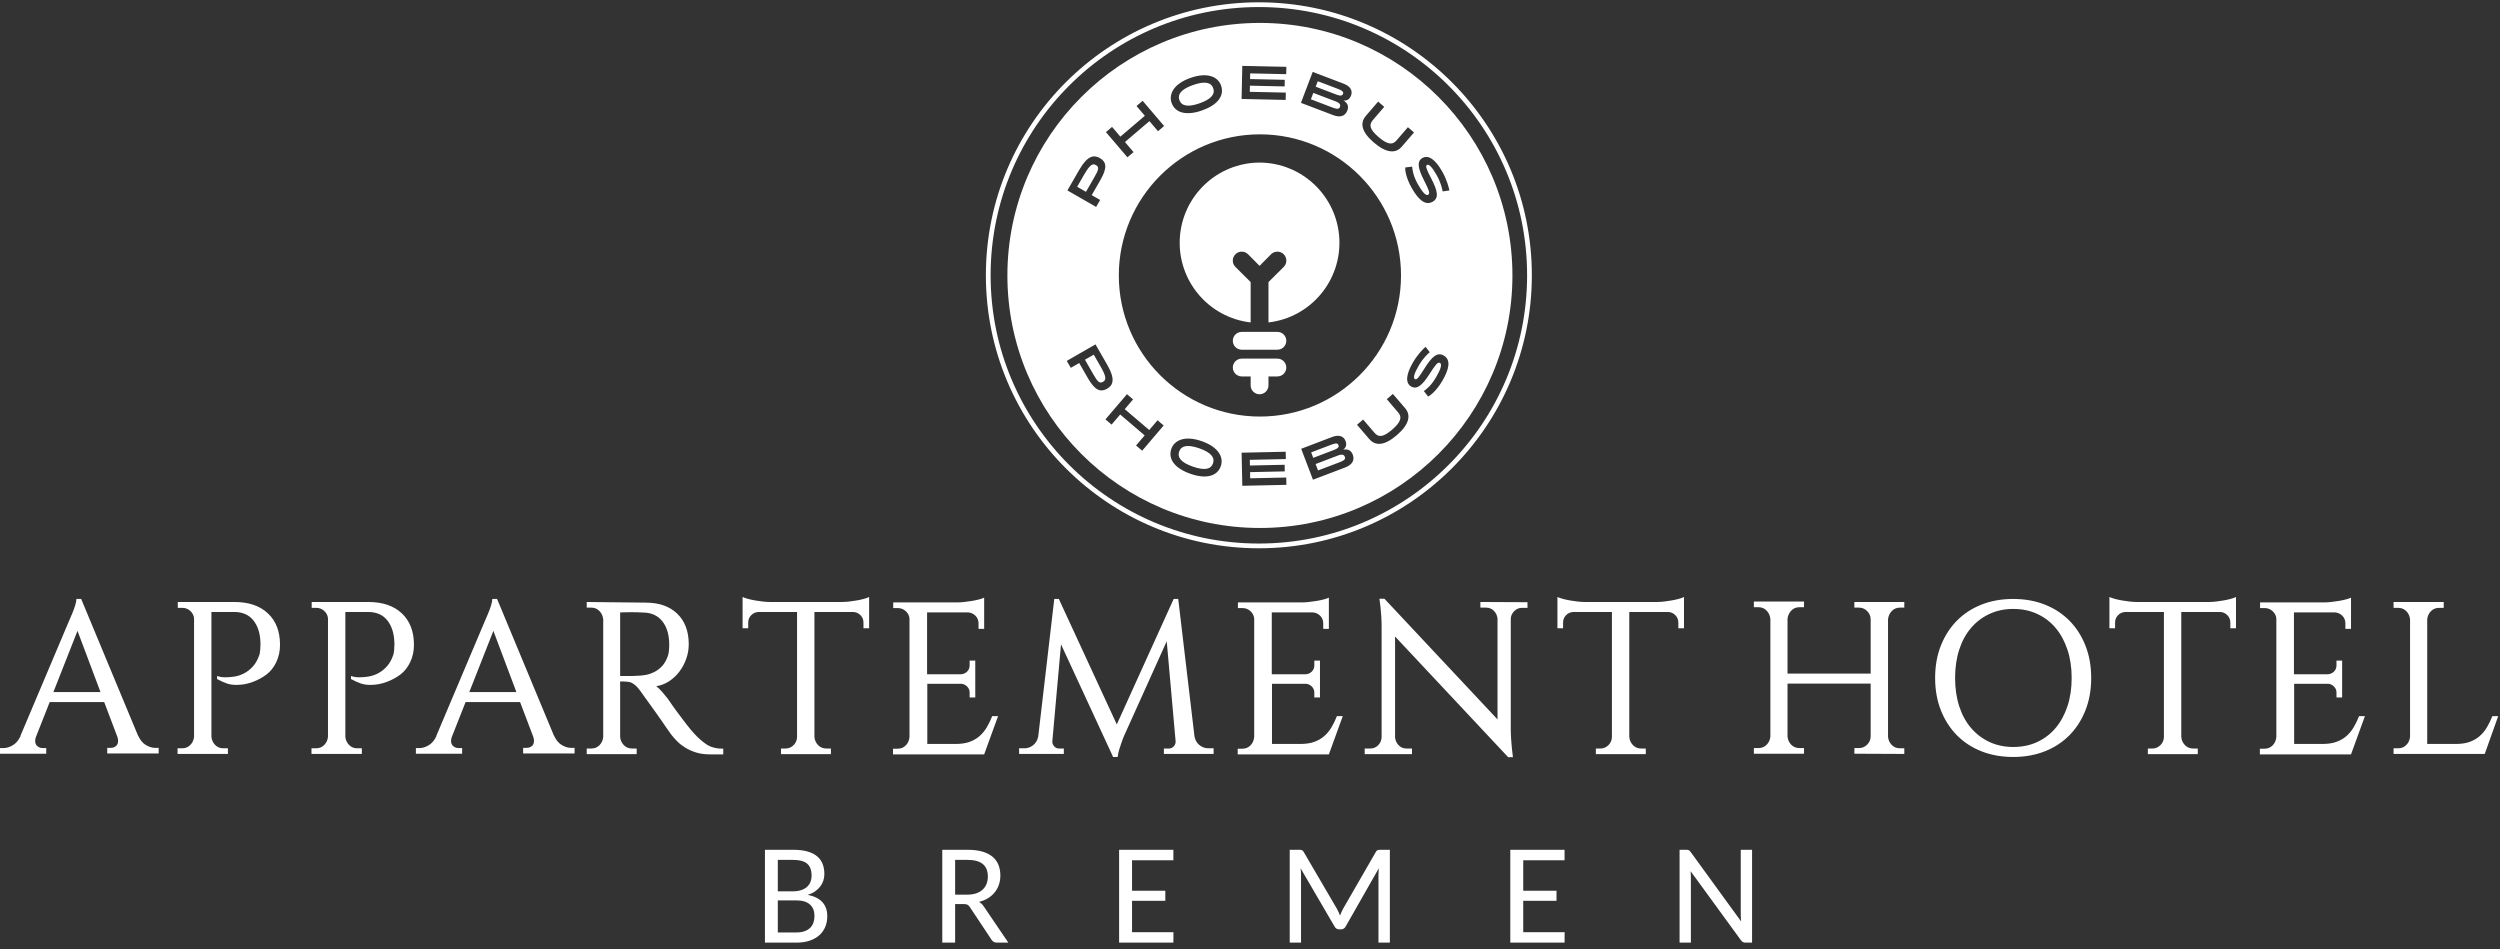 <?xml version="1.0" encoding="UTF-8" standalone="no"?>
<!DOCTYPE svg PUBLIC "-//W3C//DTD SVG 1.1//EN" "http://www.w3.org/Graphics/SVG/1.1/DTD/svg11.dtd">
<svg width="100%" height="100%" viewBox="0 0 316 120" version="1.1" xmlns="http://www.w3.org/2000/svg" xmlns:xlink="http://www.w3.org/1999/xlink" xml:space="preserve" xmlns:serif="http://www.serif.com/" style="fill-rule:evenodd;clip-rule:evenodd;stroke-linecap:round;stroke-linejoin:round;stroke-miterlimit:1.5;">
    <rect x="0" y="0" width="316" height="120" fill="#333333" stroke="none"/>
    <path d="M148.315,107.414L148.315,108.736L143.09,108.736L143.09,112.585L147.296,112.585L147.296,113.862L143.09,113.862L143.09,117.828L148.324,117.828L148.315,119.149L141.455,119.149L141.455,107.414L148.315,107.414ZM120.729,114.273L120.729,119.149L119.104,119.149L119.104,107.414L122.319,107.414C123.033,107.414 123.651,107.49 124.172,107.642C124.693,107.793 125.122,108.011 125.458,108.293C125.795,108.576 126.043,108.919 126.204,109.321C126.365,109.722 126.445,110.174 126.445,110.674C126.445,111.085 126.384,111.469 126.262,111.826C126.14,112.183 125.964,112.505 125.735,112.79C125.506,113.076 125.224,113.322 124.891,113.527C124.558,113.733 124.18,113.889 123.757,113.996C123.858,114.062 123.953,114.135 124.043,114.215C124.132,114.295 124.218,114.392 124.302,114.505L127.454,119.149L126.007,119.149C125.728,119.149 125.51,119.039 125.355,118.819L122.578,114.639C122.489,114.508 122.392,114.414 122.288,114.358C122.183,114.301 122.027,114.273 121.819,114.273L120.729,114.273ZM197.761,107.414L197.761,108.736L192.536,108.736L192.536,112.585L196.743,112.585L196.743,113.862L192.536,113.862L192.536,117.828L197.77,117.828L197.761,119.149L190.902,119.149L190.902,107.414L197.761,107.414ZM96.689,119.149L96.689,107.414L100.271,107.414C100.961,107.414 101.555,107.484 102.052,107.624C102.55,107.764 102.958,107.966 103.276,108.231C103.595,108.496 103.828,108.817 103.977,109.196C104.126,109.574 104.2,110.001 104.2,110.477C104.2,110.763 104.157,111.04 104.071,111.308C103.985,111.576 103.855,111.823 103.682,112.049C103.51,112.275 103.292,112.481 103.03,112.665C102.768,112.85 102.459,112.999 102.102,113.112C102.917,113.273 103.532,113.578 103.946,114.027C104.36,114.477 104.567,115.068 104.567,115.8C104.567,116.3 104.48,116.756 104.308,117.167C104.135,117.578 103.882,117.93 103.548,118.225C103.215,118.52 102.806,118.748 102.32,118.908C101.835,119.069 101.28,119.149 100.655,119.149L96.689,119.149ZM213.146,107.414C213.283,107.414 213.387,107.43 213.459,107.463C213.53,107.496 213.611,107.572 213.7,107.691L220.077,116.47C220.065,116.327 220.055,116.186 220.046,116.046C220.037,115.906 220.032,115.776 220.032,115.657L220.032,107.414L221.461,107.414L221.461,119.149L220.64,119.149C220.514,119.149 220.409,119.129 220.322,119.087C220.236,119.045 220.151,118.971 220.068,118.864L213.691,110.111C213.703,110.248 213.712,110.379 213.718,110.504C213.724,110.629 213.727,110.748 213.727,110.861L213.727,119.149L212.298,119.149L212.298,107.414L213.146,107.414ZM168.987,114.871C169.065,115.008 169.135,115.148 169.197,115.291C169.26,115.434 169.321,115.58 169.38,115.729C169.44,115.574 169.501,115.425 169.563,115.282C169.626,115.139 169.693,115.002 169.764,114.871L173.908,107.682C173.98,107.557 174.057,107.481 174.141,107.454C174.224,107.427 174.337,107.414 174.48,107.414L175.677,107.414L175.677,119.149L174.239,119.149L174.239,110.584C174.239,110.465 174.243,110.333 174.252,110.187C174.261,110.041 174.272,109.894 174.284,109.745L170.095,117.104C169.958,117.348 169.761,117.47 169.505,117.47L169.273,117.47C169.017,117.47 168.821,117.348 168.684,117.104L164.397,109.754C164.432,110.051 164.45,110.328 164.45,110.584L164.45,119.149L163.021,119.149L163.021,107.414L164.218,107.414C164.361,107.414 164.473,107.427 164.553,107.454C164.633,107.481 164.712,107.56 164.79,107.691L168.987,114.871ZM98.315,113.809L98.315,117.863L100.628,117.863C101.039,117.863 101.392,117.811 101.686,117.707C101.981,117.603 102.222,117.458 102.41,117.274C102.597,117.089 102.734,116.868 102.821,116.609C102.907,116.35 102.95,116.068 102.95,115.765C102.95,115.163 102.761,114.687 102.383,114.336C102.005,113.984 101.42,113.809 100.628,113.809L98.315,113.809ZM120.729,113.085L122.256,113.085C122.685,113.085 123.062,113.03 123.386,112.92C123.711,112.81 123.983,112.653 124.203,112.451C124.424,112.249 124.589,112.006 124.699,111.723C124.809,111.44 124.864,111.129 124.864,110.79C124.864,109.391 124.016,108.691 122.319,108.691L120.729,108.691L120.729,113.085ZM98.315,112.665L100.208,112.665C100.607,112.665 100.955,112.616 101.253,112.518C101.551,112.42 101.798,112.284 101.994,112.112C102.191,111.939 102.338,111.731 102.437,111.486C102.535,111.242 102.584,110.971 102.584,110.674C102.584,109.989 102.398,109.487 102.026,109.169C101.654,108.85 101.069,108.691 100.271,108.691L98.315,108.691L98.315,112.665ZM193.074,76.119L193.074,76.832L192.36,76.832C191.995,76.832 191.674,76.969 191.4,77.243C191.126,77.518 190.979,77.838 190.961,78.204L190.961,92.087C190.961,92.508 190.975,92.933 191.002,93.363C191.03,93.793 191.062,94.181 191.098,94.529C191.135,94.931 191.181,95.324 191.235,95.709L190.632,95.709L176.337,80.454L176.337,93.212C176.374,93.596 176.525,93.925 176.79,94.199C177.055,94.474 177.38,94.611 177.764,94.611L178.477,94.611L178.477,95.324L172.496,95.324L172.496,94.611L173.209,94.611C173.593,94.611 173.923,94.474 174.197,94.199C174.471,93.925 174.618,93.587 174.636,93.184L174.636,79.246C174.636,78.789 174.622,78.346 174.595,77.916C174.568,77.486 174.535,77.106 174.499,76.777L174.362,75.68L174.993,75.68L189.287,90.934L189.287,78.204C189.251,77.82 189.1,77.49 188.835,77.216C188.569,76.942 188.236,76.804 187.833,76.804L187.12,76.804L187.12,76.091L193.074,76.119ZM254.464,75.707C255.925,75.707 257.259,75.945 258.464,76.42C259.67,76.896 260.706,77.573 261.574,78.451C262.442,79.329 263.117,80.38 263.601,81.606C264.085,82.831 264.327,84.194 264.327,85.694C264.327,87.194 264.085,88.557 263.601,89.782C263.117,91.008 262.442,92.059 261.574,92.937C260.706,93.815 259.67,94.492 258.464,94.968C257.259,95.443 255.925,95.681 254.464,95.681C253.003,95.681 251.669,95.443 250.464,94.968C249.258,94.492 248.222,93.815 247.354,92.937C246.486,92.059 245.81,91.008 245.326,89.782C244.842,88.557 244.6,87.194 244.6,85.694C244.6,84.194 244.842,82.831 245.326,81.606C245.81,80.38 246.486,79.329 247.354,78.451C248.222,77.573 249.258,76.896 250.464,76.42C251.669,75.945 253.003,75.707 254.464,75.707ZM150.985,93.102C151.077,93.559 151.287,93.921 151.617,94.186C151.946,94.451 152.321,94.584 152.741,94.584L153.4,94.584L153.4,95.297L147.117,95.297L147.117,94.611L147.775,94.611C147.995,94.611 148.187,94.524 148.352,94.35C148.516,94.177 148.598,93.98 148.598,93.761L148.598,93.706L147.474,81.057L142.178,92.8C142.032,93.111 141.904,93.431 141.794,93.761C141.684,94.053 141.579,94.369 141.479,94.707C141.378,95.045 141.309,95.37 141.273,95.681L140.697,95.681L134.112,81.441L133.014,93.706L133.014,93.761C133.014,93.98 133.097,94.177 133.261,94.35C133.426,94.524 133.618,94.611 133.837,94.611L134.468,94.611L134.468,95.297L128.816,95.297L128.816,94.584L129.475,94.584C129.896,94.584 130.271,94.451 130.6,94.186C130.929,93.921 131.139,93.559 131.231,93.102L133.261,75.707L133.837,75.707L141.163,91.566L148.352,75.707L148.928,75.707L150.985,93.102ZM124.399,95.352L112.876,95.352L112.876,94.638L113.452,94.638C113.872,94.638 114.22,94.497 114.494,94.213C114.769,93.93 114.924,93.578 114.961,93.157L114.961,78.176C114.924,77.81 114.764,77.5 114.481,77.243C114.197,76.987 113.863,76.859 113.479,76.859L112.903,76.859L112.903,76.146L120.969,76.146C121.244,76.146 121.55,76.128 121.889,76.091C122.227,76.055 122.556,76.009 122.876,75.954C123.196,75.899 123.494,75.835 123.768,75.762C124.042,75.689 124.253,75.616 124.399,75.542L124.399,79.493L123.686,79.493L123.686,78.78C123.686,78.414 123.562,78.103 123.315,77.847C123.068,77.591 122.762,77.445 122.396,77.408L117.183,77.408L117.183,85.228L121.463,85.228C121.774,85.209 122.035,85.095 122.245,84.885C122.456,84.674 122.561,84.414 122.561,84.103L122.561,83.499L123.274,83.499L123.274,88.163L122.561,88.163L122.561,87.532C122.561,87.24 122.456,86.988 122.245,86.778C122.035,86.567 121.793,86.453 121.518,86.435L117.211,86.435L117.211,94.035L120.805,94.035C121.482,94.035 122.062,93.948 122.547,93.774C123.032,93.6 123.452,93.358 123.809,93.047C124.166,92.736 124.472,92.366 124.728,91.936C124.984,91.506 125.213,91.035 125.414,90.523L126.155,90.523L124.399,95.352ZM81.611,76.173C83.308,76.173 84.64,76.64 85.607,77.573C86.574,78.506 87.057,79.795 87.057,81.441C87.057,82.063 86.953,82.671 86.743,83.266C86.533,83.86 86.246,84.4 85.881,84.885C85.516,85.369 85.082,85.776 84.581,86.106C84.079,86.435 83.536,86.645 82.952,86.737C83.211,86.938 83.466,87.185 83.716,87.477C83.966,87.77 84.193,88.044 84.396,88.301C84.817,88.922 85.237,89.517 85.658,90.084C86.006,90.56 86.371,91.044 86.756,91.538C87.14,92.032 87.46,92.416 87.716,92.69C88.246,93.276 88.781,93.747 89.321,94.103C89.861,94.46 90.56,94.638 91.42,94.638L91.42,95.352L89.719,95.352C89.079,95.352 88.507,95.274 88.004,95.119C87.501,94.963 87.053,94.767 86.66,94.529C86.266,94.291 85.928,94.03 85.644,93.747C85.361,93.463 85.109,93.184 84.89,92.91C84.853,92.855 84.771,92.741 84.643,92.567C84.515,92.393 84.364,92.178 84.19,91.922C84.016,91.666 83.824,91.387 83.614,91.085C83.404,90.784 83.189,90.477 82.969,90.166C82.567,89.618 82.155,89.046 81.735,88.451C81.314,87.857 81.026,87.455 80.87,87.244C80.715,87.034 80.55,86.846 80.377,86.682C80.203,86.517 80.011,86.385 79.8,86.284C79.59,86.183 79.119,86.133 78.387,86.133L78.387,93.157C78.424,93.559 78.579,93.902 78.854,94.186C79.128,94.469 79.476,94.611 79.896,94.611L80.473,94.611L80.473,95.324L74.162,95.324L74.162,94.611L74.738,94.611C75.159,94.611 75.506,94.469 75.781,94.186C76.055,93.902 76.211,93.559 76.247,93.157L76.247,78.286C76.211,77.884 76.055,77.536 75.781,77.243C75.506,76.951 75.159,76.804 74.738,76.804L74.162,76.804L74.162,76.091L81.611,76.173ZM167.969,95.352L156.445,95.352L156.445,94.638L157.022,94.638C157.442,94.638 157.79,94.497 158.064,94.213C158.339,93.93 158.494,93.578 158.531,93.157L158.531,78.176C158.494,77.81 158.334,77.5 158.05,77.243C157.767,76.987 157.433,76.859 157.049,76.859L156.473,76.859L156.473,76.146L164.539,76.146C164.814,76.146 165.12,76.128 165.458,76.091C165.797,76.055 166.126,76.009 166.446,75.954C166.766,75.899 167.064,75.835 167.338,75.762C167.612,75.689 167.823,75.616 167.969,75.542L167.969,79.493L167.256,79.493L167.256,78.78C167.256,78.414 167.132,78.103 166.885,77.847C166.638,77.591 166.332,77.445 165.966,77.408L160.753,77.408L160.753,85.228L165.033,85.228C165.344,85.209 165.605,85.095 165.815,84.885C166.025,84.674 166.131,84.414 166.131,84.103L166.131,83.499L166.844,83.499L166.844,88.163L166.131,88.163L166.131,87.532C166.131,87.24 166.025,86.988 165.815,86.778C165.605,86.567 165.362,86.453 165.088,86.435L160.78,86.435L160.78,94.035L164.375,94.035C165.051,94.035 165.632,93.948 166.117,93.774C166.602,93.6 167.022,93.358 167.379,93.047C167.736,92.736 168.042,92.366 168.298,91.936C168.554,91.506 168.783,91.035 168.984,90.523L169.725,90.523L167.969,95.352ZM297.169,95.352L285.646,95.352L285.646,94.638L286.222,94.638C286.643,94.638 286.99,94.497 287.265,94.213C287.539,93.93 287.695,93.578 287.731,93.157L287.731,78.176C287.695,77.81 287.535,77.5 287.251,77.243C286.967,76.987 286.634,76.859 286.25,76.859L285.673,76.859L285.673,76.146L293.74,76.146C294.014,76.146 294.321,76.128 294.659,76.091C294.997,76.055 295.327,76.009 295.647,75.954C295.967,75.899 296.264,75.835 296.538,75.762C296.813,75.689 297.023,75.616 297.169,75.542L297.169,79.493L296.456,79.493L296.456,78.78C296.456,78.414 296.333,78.103 296.086,77.847C295.839,77.591 295.532,77.445 295.167,77.408L289.954,77.408L289.954,85.228L294.234,85.228C294.545,85.209 294.805,85.095 295.016,84.885C295.226,84.674 295.331,84.414 295.331,84.103L295.331,83.499L296.045,83.499L296.045,88.163L295.331,88.163L295.331,87.532C295.331,87.24 295.226,86.988 295.016,86.778C294.805,86.567 294.563,86.453 294.289,86.435L289.981,86.435L289.981,94.035L293.575,94.035C294.252,94.035 294.833,93.948 295.317,93.774C295.802,93.6 296.223,93.358 296.58,93.047C296.936,92.736 297.243,92.366 297.499,91.936C297.755,91.506 297.983,91.035 298.185,90.523L298.925,90.523L297.169,95.352ZM106.428,76.091C106.702,76.091 107.009,76.072 107.347,76.034C107.685,75.995 108.015,75.948 108.335,75.89C108.655,75.833 108.952,75.766 109.226,75.69C109.501,75.613 109.711,75.537 109.857,75.46L109.857,79.411L109.144,79.411L109.144,78.698C109.144,78.332 109.02,78.021 108.772,77.765C108.524,77.509 108.216,77.372 107.849,77.353L102.943,77.353L102.943,93.157C102.98,93.559 103.135,93.902 103.41,94.186C103.684,94.469 104.032,94.611 104.452,94.611L105.029,94.611L105.029,95.324L98.718,95.324L98.718,94.611L99.294,94.611C99.678,94.611 100.012,94.474 100.296,94.199C100.579,93.925 100.73,93.587 100.748,93.184L100.748,77.353L95.87,77.353C95.503,77.372 95.195,77.509 94.947,77.765C94.699,78.021 94.575,78.332 94.575,78.698L94.575,79.411L93.862,79.411L93.862,75.46C94.026,75.537 94.246,75.613 94.52,75.69C94.795,75.766 95.092,75.833 95.412,75.89C95.732,75.948 96.061,75.995 96.4,76.034C96.738,76.072 97.044,76.091 97.319,76.091L106.428,76.091ZM209.426,76.091C209.701,76.091 210.007,76.072 210.345,76.034C210.684,75.995 211.013,75.948 211.333,75.89C211.653,75.833 211.95,75.766 212.225,75.69C212.499,75.613 212.709,75.537 212.856,75.46L212.856,79.411L212.142,79.411L212.142,78.698C212.142,78.332 212.018,78.021 211.77,77.765C211.522,77.509 211.215,77.372 210.847,77.353L205.942,77.353L205.942,93.157C205.978,93.559 206.134,93.902 206.408,94.186C206.682,94.469 207.03,94.611 207.451,94.611L208.027,94.611L208.027,95.324L201.716,95.324L201.716,94.611L202.293,94.611C202.677,94.611 203.01,94.474 203.294,94.199C203.577,93.925 203.728,93.587 203.747,93.184L203.747,77.353L198.868,77.353C198.501,77.372 198.194,77.509 197.945,77.765C197.697,78.021 197.573,78.332 197.573,78.698L197.573,79.411L196.86,79.411L196.86,75.46C197.025,75.537 197.244,75.613 197.519,75.69C197.793,75.766 198.09,75.833 198.41,75.89C198.73,75.948 199.06,75.995 199.398,76.034C199.736,76.072 200.043,76.091 200.317,76.091L209.426,76.091ZM279.198,76.091C279.473,76.091 279.779,76.072 280.117,76.034C280.456,75.995 280.785,75.948 281.105,75.89C281.425,75.833 281.722,75.766 281.997,75.69C282.271,75.613 282.482,75.537 282.628,75.46L282.628,79.411L281.915,79.411L281.915,78.698C281.915,78.332 281.79,78.021 281.542,77.765C281.294,77.509 280.987,77.372 280.619,77.353L275.714,77.353L275.714,93.157C275.75,93.559 275.906,93.902 276.18,94.186C276.455,94.469 276.802,94.611 277.223,94.611L277.799,94.611L277.799,95.324L271.488,95.324L271.488,94.611L272.065,94.611C272.449,94.611 272.783,94.474 273.066,94.199C273.35,93.925 273.501,93.587 273.519,93.184L273.519,77.353L268.641,77.353C268.273,77.372 267.966,77.509 267.718,77.765C267.47,78.021 267.346,78.332 267.346,78.698L267.346,79.411L266.632,79.411L266.632,75.46C266.797,75.537 267.016,75.613 267.291,75.69C267.565,75.766 267.862,75.833 268.182,75.89C268.502,75.948 268.832,75.995 269.17,76.034C269.508,76.072 269.815,76.091 270.089,76.091L279.198,76.091ZM315.772,90.523L314.071,95.297L302.547,95.297L302.547,94.584L303.123,94.584C303.544,94.584 303.892,94.442 304.166,94.158C304.44,93.875 304.596,93.532 304.632,93.129L304.632,78.286C304.596,77.884 304.44,77.541 304.166,77.257C303.892,76.974 303.544,76.832 303.123,76.832L302.547,76.832L302.547,76.091L308.885,76.091L308.885,76.832L308.309,76.832C307.888,76.832 307.541,76.974 307.266,77.257C306.992,77.541 306.836,77.884 306.8,78.286L306.8,94.035L310.421,94.035C311.098,94.035 311.679,93.948 312.164,93.774C312.648,93.6 313.069,93.358 313.426,93.047C313.783,92.736 314.089,92.366 314.345,91.936C314.601,91.506 314.83,91.035 315.031,90.523L315.772,90.523ZM46.546,76.091C48.361,76.091 49.778,76.571 50.796,77.532C51.813,78.492 52.322,79.813 52.322,81.496C52.322,82.301 52.165,83.033 51.851,83.691C51.537,84.35 51.125,84.871 50.617,85.255C50.108,85.639 49.525,85.955 48.866,86.202C48.207,86.449 47.521,86.572 46.807,86.572C46.368,86.572 45.971,86.513 45.614,86.394C45.257,86.275 44.841,86.087 44.366,85.831L44.366,85.447C44.457,85.484 44.558,85.511 44.667,85.529C44.85,85.584 45.115,85.612 45.463,85.612C45.792,85.612 46.163,85.58 46.574,85.516C46.986,85.452 47.393,85.314 47.795,85.104C48.198,84.894 48.568,84.601 48.906,84.226C49.245,83.851 49.515,83.362 49.716,82.758L49.716,82.786C49.807,82.42 49.853,81.981 49.853,81.469L49.853,81.249C49.817,80.06 49.516,79.114 48.952,78.41C48.387,77.705 47.577,77.353 46.52,77.353L43.652,77.353L43.652,93.129C43.689,93.532 43.844,93.875 44.119,94.158C44.393,94.442 44.74,94.584 45.161,94.584L45.737,94.584L45.737,95.297L39.372,95.297L39.372,94.584L39.948,94.584C40.369,94.584 40.716,94.442 40.991,94.158C41.265,93.875 41.421,93.532 41.457,93.129L41.457,78.149C41.421,77.783 41.261,77.472 40.977,77.216C40.694,76.96 40.36,76.832 39.976,76.832L39.399,76.832L39.399,76.091L46.546,76.091ZM29.617,76.091C31.433,76.091 32.849,76.571 33.867,77.532C34.885,78.492 35.394,79.813 35.394,81.496C35.394,82.301 35.237,83.033 34.922,83.691C34.608,84.35 34.197,84.871 33.688,85.255C33.18,85.639 32.596,85.955 31.937,86.202C31.278,86.449 30.592,86.572 29.879,86.572C29.44,86.572 29.042,86.513 28.685,86.394C28.329,86.275 27.913,86.087 27.437,85.831L27.437,85.447C27.528,85.484 27.629,85.511 27.739,85.529C27.922,85.584 28.187,85.612 28.534,85.612C28.864,85.612 29.234,85.58 29.646,85.516C30.057,85.452 30.464,85.314 30.867,85.104C31.269,84.894 31.639,84.601 31.978,84.226C32.316,83.851 32.586,83.362 32.787,82.758L32.787,82.786C32.879,82.42 32.924,81.981 32.924,81.469L32.924,81.249C32.888,80.06 32.588,79.114 32.023,78.41C31.458,77.705 30.648,77.353 29.592,77.353L26.724,77.353L26.724,93.129C26.76,93.532 26.916,93.875 27.19,94.158C27.464,94.442 27.812,94.584 28.233,94.584L28.809,94.584L28.809,95.297L22.443,95.297L22.443,94.584L23.02,94.584C23.44,94.584 23.788,94.442 24.062,94.158C24.337,93.875 24.492,93.532 24.529,93.129L24.529,78.149C24.492,77.783 24.332,77.472 24.048,77.216C23.765,76.96 23.431,76.832 23.047,76.832L22.471,76.832L22.471,76.091L29.617,76.091ZM234.394,95.27L234.394,94.556L234.97,94.556C235.372,94.556 235.715,94.414 235.999,94.131C236.282,93.847 236.433,93.514 236.452,93.129L236.452,86.407L225.943,86.407L225.943,93.102C225.98,93.504 226.135,93.847 226.41,94.131C226.684,94.414 227.031,94.556 227.452,94.556L228.028,94.556L228.028,95.27L221.69,95.27L221.69,94.556L222.267,94.556C222.687,94.556 223.035,94.414 223.309,94.131C223.584,93.847 223.739,93.504 223.776,93.102L223.776,78.231C223.739,77.829 223.584,77.481 223.309,77.189C223.035,76.896 222.687,76.75 222.267,76.75L221.69,76.75L221.69,76.036L228.028,76.036L228.028,76.75L227.452,76.75C227.031,76.75 226.684,76.896 226.41,77.189C226.135,77.481 225.98,77.829 225.943,78.231L225.943,85.145L236.452,85.145L236.452,78.231C236.433,77.847 236.282,77.513 235.999,77.23C235.715,76.946 235.372,76.804 234.97,76.804L234.394,76.804L234.394,76.091L240.704,76.091L240.704,76.804L240.156,76.804C239.735,76.804 239.387,76.951 239.113,77.243C238.839,77.536 238.683,77.884 238.646,78.286L238.646,93.129C238.683,93.532 238.839,93.875 239.113,94.158C239.387,94.442 239.735,94.584 240.156,94.584L240.704,94.584L240.704,95.297L234.394,95.27ZM70.019,92.992L70.019,92.965C70.275,93.532 70.604,93.934 71.007,94.172C71.409,94.41 71.793,94.529 72.159,94.529L72.626,94.529L72.626,95.242L66.123,95.242L66.123,94.529L66.589,94.529C66.827,94.529 67.038,94.456 67.22,94.309C67.403,94.163 67.495,93.943 67.495,93.651C67.495,93.486 67.467,93.322 67.413,93.157L65.739,88.74L58.852,88.74L57.096,93.184L57.096,93.157C57.041,93.358 57.014,93.523 57.014,93.651C57.014,93.943 57.11,94.167 57.302,94.323C57.494,94.478 57.709,94.556 57.947,94.556L58.413,94.556L58.413,95.27L52.569,95.27L52.569,94.556L53.036,94.556C53.401,94.556 53.786,94.437 54.188,94.199C54.59,93.962 54.92,93.568 55.176,93.02L55.148,93.02L61.239,78.615C61.422,78.213 61.587,77.829 61.733,77.463C61.861,77.152 61.975,76.832 62.076,76.503C62.177,76.173 62.227,75.908 62.227,75.707L62.831,75.707L70.019,92.992ZM17.45,92.992L17.45,92.965C17.706,93.532 18.035,93.934 18.438,94.172C18.84,94.41 19.224,94.529 19.59,94.529L20.056,94.529L20.056,95.242L13.554,95.242L13.554,94.529L14.02,94.529C14.258,94.529 14.468,94.456 14.651,94.309C14.834,94.163 14.926,93.943 14.926,93.651C14.926,93.486 14.898,93.322 14.843,93.157L13.17,88.74L6.283,88.74L4.527,93.184L4.527,93.157C4.472,93.358 4.445,93.523 4.445,93.651C4.445,93.943 4.541,94.167 4.733,94.323C4.925,94.478 5.14,94.556 5.378,94.556L5.844,94.556L5.844,95.27L-0,95.27L-0,94.556L0.466,94.556C0.832,94.556 1.216,94.437 1.619,94.199C2.021,93.962 2.35,93.568 2.607,93.02L2.579,93.02L8.67,78.615C8.853,78.213 9.018,77.829 9.164,77.463C9.292,77.152 9.406,76.832 9.507,76.503C9.608,76.173 9.658,75.908 9.658,75.707L10.261,75.707L17.45,92.992ZM254.478,94.419C255.593,94.419 256.604,94.209 257.509,93.788C258.415,93.367 259.188,92.777 259.828,92.018C260.468,91.259 260.966,90.345 261.323,89.275C261.68,88.205 261.858,87.011 261.858,85.694C261.858,84.377 261.68,83.184 261.323,82.114C260.966,81.043 260.468,80.129 259.828,79.37C259.188,78.611 258.415,78.021 257.509,77.6C256.604,77.179 255.593,76.969 254.478,76.969C253.38,76.969 252.379,77.179 251.473,77.6C250.568,78.021 249.79,78.611 249.141,79.37C248.492,80.129 247.993,81.043 247.646,82.114C247.298,83.184 247.124,84.377 247.124,85.694C247.124,87.011 247.298,88.205 247.646,89.275C247.993,90.345 248.492,91.259 249.141,92.018C249.79,92.777 250.568,93.367 251.473,93.788C252.379,94.209 253.38,94.419 254.478,94.419ZM12.703,87.477L9.795,79.74L6.749,87.477L12.703,87.477ZM65.272,87.477L62.364,79.74L59.319,87.477L65.272,87.477ZM79.924,85.447C80.088,85.447 80.271,85.438 80.473,85.42C80.802,85.42 81.158,85.388 81.543,85.324C81.927,85.26 82.306,85.136 82.681,84.953C83.056,84.77 83.399,84.51 83.71,84.171C84.021,83.833 84.268,83.38 84.451,82.813C84.542,82.484 84.588,82.054 84.588,81.524L84.588,81.277C84.551,80.124 84.263,79.21 83.724,78.533C83.184,77.856 82.448,77.49 81.515,77.436C81.204,77.417 80.898,77.404 80.596,77.394C80.294,77.385 80.006,77.381 79.732,77.381C79.476,77.381 79.247,77.385 79.046,77.394C78.845,77.404 78.671,77.408 78.525,77.408L78.387,77.408L78.387,85.447L79.924,85.447Z" style="fill:white;fill-rule:nonzero;"/>
    <g transform="matrix(1.28,0,0,1.28,-44.324,-15.555)">
        <g transform="matrix(1.064,0,0,1.064,16.82,25.432)">
            <circle cx="133.572" cy="13.069" r="25.116" style="fill:none;stroke:white;stroke-width:0.44px;"/>
        </g>
        <g transform="matrix(1,0,0,1,-59.805,-0.341)">
            <g transform="matrix(1.248,0,0,1.248,1.599,-9.704)">
                <path d="M174.079,19.6C185.107,19.6 194.06,28.554 194.06,39.582C194.06,50.61 185.107,59.563 174.079,59.563C163.051,59.563 154.098,50.61 154.098,39.582C154.098,28.554 163.051,19.6 174.079,19.6ZM184.6,48.958L184.118,49.372L185.023,50.426C185.338,50.791 185.248,51.175 184.535,51.788C183.829,52.395 183.464,52.402 183.15,52.036L182.244,50.982L181.762,51.398L182.733,52.528C183.221,53.095 183.938,53.056 184.909,52.222C185.877,51.39 186.06,50.655 185.569,50.084L184.6,48.958ZM187.185,45.229C187.002,45.391 186.559,45.815 186.163,46.509C185.666,47.383 185.554,48.087 186.052,48.372C186.517,48.638 186.944,48.251 187.509,47.368C187.962,46.661 188.149,46.402 188.33,46.505C188.501,46.603 188.397,46.975 188.037,47.604C187.632,48.312 187.242,48.587 187.051,48.728L187.386,49.161C187.534,49.105 188.052,48.727 188.537,47.879C189.037,47.005 189.218,46.259 188.623,45.918C188.113,45.626 187.686,46.003 187.094,46.95C186.674,47.621 186.494,47.87 186.345,47.784C186.193,47.698 186.277,47.361 186.616,46.768C187.002,46.092 187.371,45.785 187.516,45.652L187.185,45.229ZM189.072,32.859C189.025,32.62 188.885,32.023 188.487,31.33C187.987,30.458 187.436,30.004 186.939,30.288C186.473,30.554 186.589,31.119 187.063,32.054C187.443,32.803 187.573,33.095 187.39,33.2C187.219,33.297 186.952,33.019 186.593,32.39C186.188,31.681 186.15,31.205 186.125,30.969L185.581,31.038C185.554,31.194 185.618,31.832 186.102,32.68C186.602,33.554 187.153,34.09 187.748,33.749C188.258,33.458 188.15,32.898 187.635,31.909C187.271,31.205 187.147,30.924 187.296,30.839C187.447,30.752 187.695,30.996 188.034,31.589C188.42,32.264 188.498,32.738 188.539,32.931L189.072,32.859ZM186.272,28.266L185.789,27.852L184.883,28.904C184.569,29.27 184.176,29.239 183.463,28.627C182.757,28.019 182.695,27.66 183.01,27.294L183.916,26.241L183.433,25.826L182.461,26.956C181.974,27.524 182.12,28.227 183.091,29.061C184.059,29.893 184.813,29.964 185.303,29.393L186.272,28.266ZM161.069,45.036L158.798,46.341L159.114,46.893L159.78,46.511L160.477,47.725C161.033,48.692 161.479,48.837 161.985,48.546C162.45,48.279 162.667,47.817 162.002,46.659L161.069,45.036ZM160.234,46.25L160.932,45.849L161.471,46.787C161.941,47.604 161.925,47.847 161.669,47.994C161.386,48.157 161.247,48.012 160.885,47.383L160.234,46.25ZM166.463,51.454L165.98,51.041L165.321,51.813L163.384,50.161L164.042,49.39L163.559,48.977L161.858,50.97L162.342,51.383L163.023,50.585L164.959,52.238L164.278,53.035L164.763,53.448L166.463,51.454ZM169.48,52.696C168.138,52.225 167.31,52.617 167.071,53.299C166.784,54.119 167.358,54.847 168.576,55.274C169.781,55.697 170.696,55.497 170.985,54.671C171.224,53.989 170.822,53.166 169.48,52.696ZM169.282,53.26C170.225,53.592 170.527,53.995 170.367,54.454C170.206,54.913 169.718,55.039 168.774,54.709C167.831,54.378 167.528,53.975 167.689,53.515C167.85,53.056 168.339,52.93 169.282,53.26ZM164.8,25.763L164.315,26.175L164.974,26.947L163.037,28.6L162.379,27.827L161.895,28.24L163.596,30.234L164.079,29.821L163.4,29.024L165.336,27.372L166.017,28.17L166.5,27.757L164.8,25.763ZM174.079,28.416C167.917,28.416 162.914,33.42 162.914,39.582C162.914,45.744 167.917,50.747 174.079,50.747C180.241,50.747 185.244,45.744 185.244,39.582C185.244,33.42 180.241,28.416 174.079,28.416ZM158.847,32.854L161.119,34.16L161.436,33.608L160.77,33.226L161.468,32.012C162.024,31.045 161.925,30.587 161.418,30.296C160.954,30.029 160.445,30.073 159.78,31.232L158.847,32.854ZM160.316,32.965L159.618,32.564L160.157,31.626C160.627,30.808 160.845,30.7 161.101,30.847C161.383,31.009 161.329,31.202 160.967,31.832L160.316,32.965ZM180.691,25.741C180.981,25.767 181.18,25.635 181.291,25.344C181.441,24.948 181.216,24.603 180.712,24.411L178.257,23.475L177.324,25.924L179.874,26.895C180.409,27.099 180.821,26.996 180.998,26.531C181.137,26.166 180.978,25.91 180.691,25.741ZM180.658,25.215C180.565,25.46 180.255,25.318 179.989,25.217L178.492,24.646L178.657,24.212L180.228,24.811C180.5,24.915 180.733,25.019 180.658,25.215ZM178.112,25.643L178.305,25.136L179.844,25.722C180.149,25.839 180.529,25.943 180.413,26.248C180.32,26.493 180.05,26.382 179.759,26.271L178.112,25.643ZM168.595,23.947C167.252,24.417 166.851,25.241 167.09,25.922C167.377,26.742 168.28,26.953 169.499,26.526C170.704,26.103 171.294,25.377 171.004,24.551C170.765,23.869 169.937,23.476 168.595,23.947ZM168.793,24.512C169.736,24.182 170.225,24.308 170.386,24.767C170.547,25.226 170.244,25.63 169.3,25.961C168.358,26.291 167.869,26.165 167.708,25.706C167.547,25.247 167.85,24.843 168.793,24.512ZM173.309,23.593L176.16,23.654L176.172,23.074L172.685,22.999L172.629,25.618L176.117,25.693L176.129,25.113L173.277,25.052L173.288,24.566L176.035,24.625L176.046,24.101L173.299,24.042L173.309,23.593ZM173.279,54.172L176.131,54.111L176.118,53.531L172.63,53.606L172.686,56.225L176.174,56.151L176.162,55.571L173.31,55.632L173.3,55.145L176.046,55.086L176.035,54.562L173.288,54.621L173.279,54.172ZM180.668,53.368C180.903,53.195 180.963,52.964 180.852,52.673C180.702,52.278 180.304,52.169 179.8,52.361L177.345,53.297L178.277,55.745L180.827,54.774C181.362,54.57 181.601,54.219 181.424,53.754C181.285,53.39 180.996,53.304 180.668,53.368ZM180.295,52.998C180.388,53.243 180.062,53.343 179.796,53.444L178.298,54.015L178.134,53.581L179.705,52.982C179.977,52.879 180.22,52.802 180.295,52.998ZM178.678,55.011L178.486,54.504L180.024,53.918C180.329,53.802 180.683,53.627 180.799,53.931C180.892,54.176 180.616,54.274 180.326,54.384L178.678,55.011Z" style="fill:white;"/>
            </g>
        </g>
        <g transform="matrix(0.252,0,0,-0.252,134.629,64.028)">
            <path d="M93.258,79.504L93.258,95.32L87.285,101.258C85.918,102.629 85.918,104.848 87.285,106.219C88.656,107.586 90.875,107.586 92.246,106.219L96.75,101.676L101.254,106.219C102.141,107.102 103.43,107.449 104.641,107.125C105.852,106.801 106.797,105.856 107.121,104.645C107.445,103.434 107.098,102.145 106.215,101.258L100.242,95.32L100.242,79.504C116.758,81.418 128.926,95.867 128,112.473C127.074,129.074 113.379,142.082 96.75,142.149C80.121,142.082 66.426,129.074 65.5,112.473C64.574,95.867 76.742,81.418 93.258,79.504ZM89.766,68.816L103.734,68.816C105.664,68.816 107.227,70.383 107.227,72.309C107.227,74.238 105.664,75.801 103.734,75.801L89.766,75.801C87.836,75.801 86.273,74.238 86.273,72.309C86.273,70.383 87.836,68.816 89.766,68.816ZM86.273,61.836C86.273,59.906 87.836,58.344 89.766,58.344L93.258,58.344L93.258,54.852C93.258,52.922 94.82,51.359 96.75,51.359C98.68,51.359 100.242,52.922 100.242,54.852L100.242,58.344L103.734,58.344C105.664,58.344 107.227,59.906 107.227,61.836C107.227,63.762 105.664,65.324 103.734,65.324L89.766,65.324C87.836,65.324 86.273,63.762 86.273,61.836Z" style="fill:white;fill-rule:nonzero;"/>
        </g>
    </g>
</svg>
